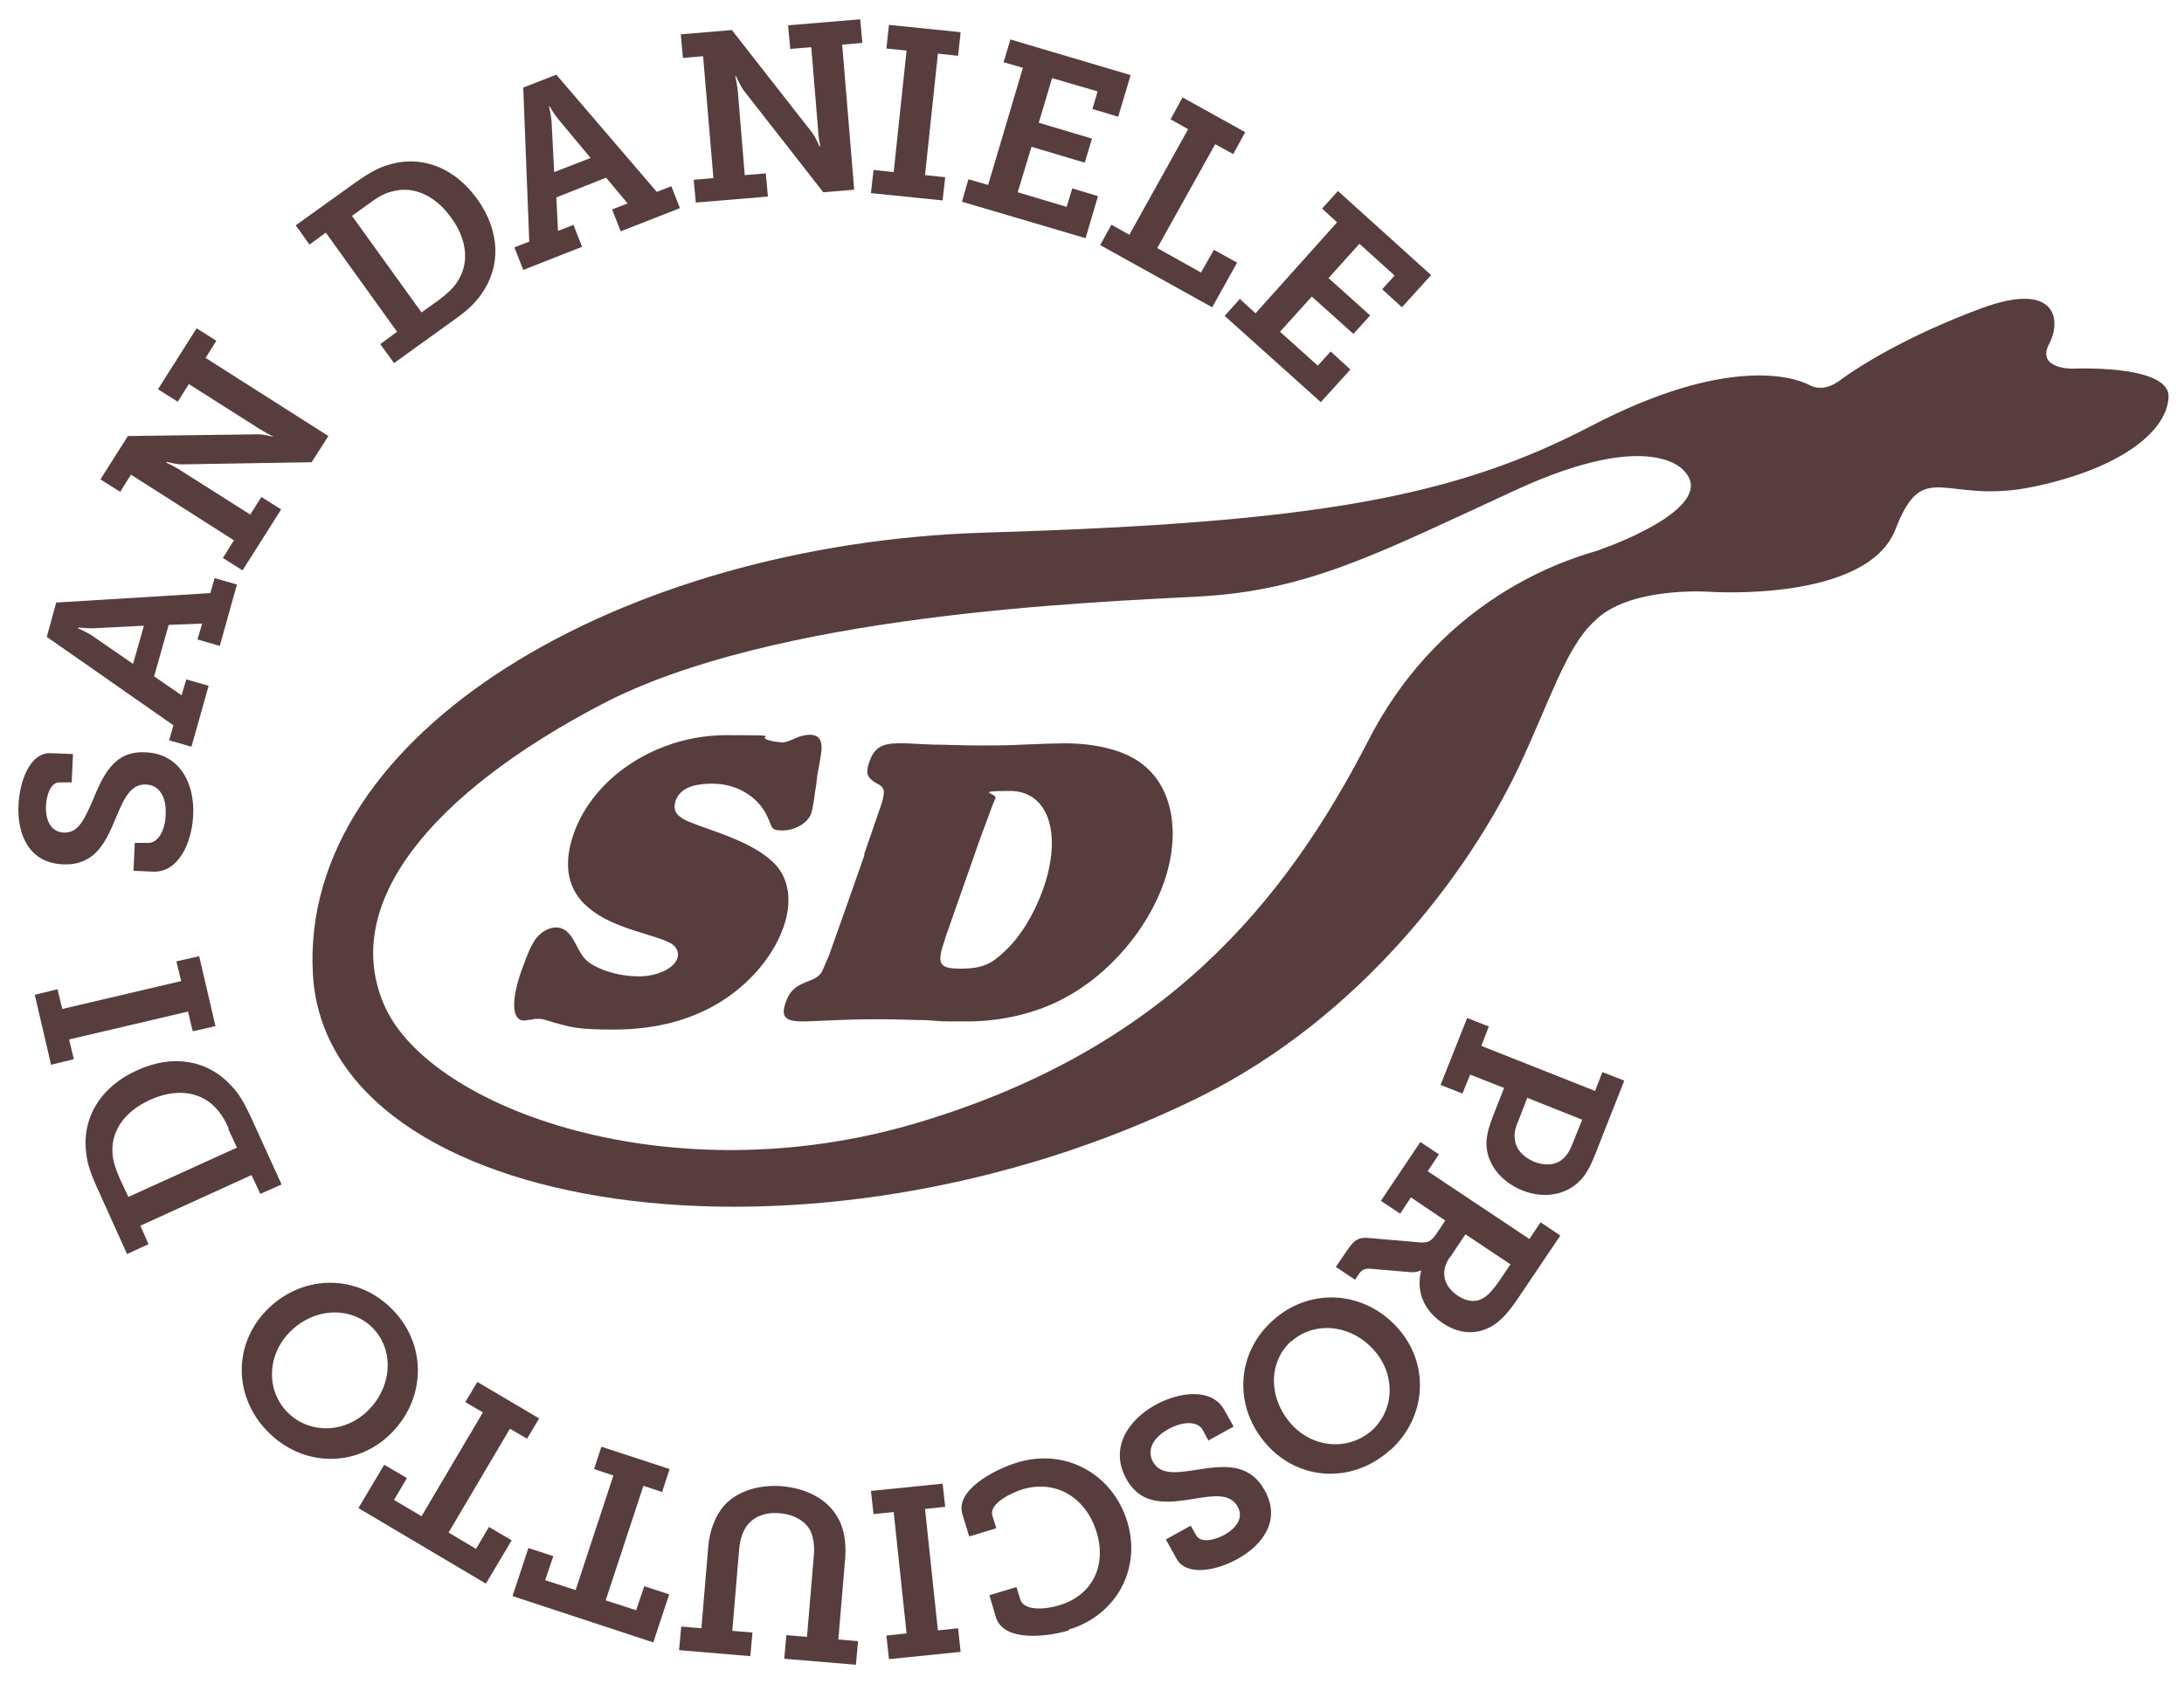 <?xml version="1.0" encoding="UTF-8"?>
<svg xmlns="http://www.w3.org/2000/svg" version="1.1" viewBox="0 0 508.8 392.4">
  <defs>
    <style>
      .cls-1 {
        fill: none;
      }

      .cls-2 {
        fill: #583d3e;
      }
    </style>
  </defs>
  <!-- Generator: Adobe Illustrator 28.6.0, SVG Export Plug-In . SVG Version: 1.2.0 Build 709)  -->
  <g>
    <g id="Layer_1">
      <g>
        <circle class="cls-1" cx="196" cy="196.2" r="333.7"/>
        <g>
          <g>
            <path class="cls-2" d="M157.3,187c-.4,1.2,0,2.4.9,3.1,1,.9,1.3,1.1,8.9,3.8,6.6,2.4,10.2,4.4,12.9,6.9,3.8,3.5,4.7,9.1,2.5,15.3-2.6,7.4-9,14.5-17,18.7-6.5,3.4-13.9,5.1-22.6,5.1s-9.9-.6-13.7-1.6c-2.9-.9-3-.9-3.8-.9s-1,0-1.6.2c-.8,0-1.4.2-1.7.2-2.8,0-3.1-4.4-.7-11.4,1.6-4.5,2.6-6.7,3.7-8,1.2-1.4,2.9-2.3,4.5-2.3s3.1,1,4.5,3.8c1.6,3.2,2.4,4.1,4.5,5.2,2.8,1.5,6.5,2.4,10.3,2.4s8-1.6,8.9-4.2c.5-1.4-.2-2.8-1.7-3.6-1.2-.6-1.9-.9-7.8-2.7-6.3-2-9.5-3.8-12.2-6.4-4-4-4.8-9.5-2.5-16.2,4.7-13.5,19.6-23.1,35.6-23.1s4.8.2,11.2,1.5c.7,0,1.4.2,1.9.2q.9,0,3.5-1.2c.7-.3,2-.6,2.8-.6,1.9,0,2.7.9,2.8,2.7,0,1.2,0,1.4-1,6.8-.1,1.2-.3,2.7-.6,4.4-.2,1.6-.5,3.4-.8,4.4-.8,2.3-3.8,4-6.7,4s-2.3-.7-3.7-3.6c-2.2-4.4-7.1-7.3-12.6-7.3s-7.8,1.6-8.7,4.2"/>
            <path class="cls-2" d="M201.3,199.1l4.1-11.9c.9-3.1.7-3.8-1.4-4.8-2-1.2-2.4-2.3-1.5-4.8,1.1-3.3,2.9-4.4,6.8-4.4s.5,0,8,.3c3.2,0,6.7.2,10.6.2s7.3,0,10.4-.2c4.6-.2,8.3-.3,9.7-.3,7.3,0,13.8,1.6,17.8,4.6,7.3,5.3,9.4,16.1,5.4,27.7-3.9,11.2-13,21.7-23.3,27.1-6.5,3.5-14.6,5.4-22.5,5.4s-5.1,0-9.6-.3c-3.1,0-6.4-.2-10.3-.2-5.8,0-5.9,0-17.9.5h-.8c-3.9,0-4.9-1.2-3.8-4.3.9-2.6,2-3.8,4.9-4.9,2.1-.8,2.8-1.2,3.6-2.4l1.6-3.7,3.8-10.7,4.5-12.8ZM220.2,218.7c-2.1,6-1.5,7,3.7,7s7.2-1.3,9.9-3.8c3.8-3.4,7.1-8.8,9.2-14.7,4.6-13,1.2-22.9-7.7-22.9s-2.8.6-3.4,1.7q-.3.5-3.7,9.8l-8,22.8Z"/>
            <path class="cls-2" d="M482.6,85.9s-8.3,0-5.2-5.8c3-5.8,1.4-14.6-15.7-8.3-17.1,6.3-28.3,13.4-32.2,16.2-1.2.9-4.4,3.6-8,1.7-3.6-1.9-19.3-6.9-50.9,9.6-31.7,16.5-63.9,22.5-141,24.8-84.5,2.5-160,46.5-156.7,103,3.3,56.5,116.1,73.3,206.8,28.4,37.4-18.6,62.4-52.2,74-76.5,7.2-15.2,11.1-28.2,17.7-34.2,8-8.3,27-6.9,27-6.9,0,0,36.6,2.5,43.2-14.6,6.6-17.1,11.3-5.5,32.2-9.9,20.9-4.4,31.1-13.2,31.4-20.9.3-7.7-22.6-6.6-22.6-6.6M372.8,128.1c-4,1.3-35.8,8.9-54,44.4-19.4,37.7-47.4,71.9-105,89.1-57.6,17.2-113.6-3.3-124.2-27.2-10.6-23.9,11.3-49.7,50.4-70.2,40.1-21.1,113.3-23.8,139.1-25.2,25.8-1.3,42.4-10.3,74.2-24.9,31.8-14.6,39.1-4.3,39.1-4.3,7.6,8-15.6,16.9-19.5,18.2"/>
          </g>
          <g>
            <path class="cls-2" d="M346.8,239.3l-1.7,4.4,26.5,10.5,1.7-4.4,5.1,2-6.9,17.5c-.9,2.2-1.9,4.3-3.4,5.8-3.2,3.3-8.3,4.3-13.4,2.3-5.2-2.1-8.6-6.5-8.4-11.4.1-1.9.7-3.8,1.5-5.9l2.6-6.6-7.9-3.1-1.8,4.4-5.1-2,6.2-15.6,5.1,2ZM353.6,261.4c-.6,1.5-.9,2.8-.7,4,.2,2.3,1.9,4.2,4.5,5.3,2.5,1,4.9.8,6.5-.5,1-.8,1.8-2,2.4-3.6l2.3-5.7-12.8-5.1-2.2,5.7Z"/>
            <path class="cls-2" d="M335.2,269l-2.6,3.9,23.7,15.8,2.6-3.9,4.6,3.1-9.7,14.4c-1.6,2.4-3.1,4.3-4.9,5.8-3.6,2.8-8.2,3.3-12.8.2-4.6-3.1-6.2-7.6-5-12.3h0c0,0-1.2.6-2.8.4l-9.4-.8c-1.1,0-1.8.4-2.5,1.5l-.7,1.1-4.5-3,2.6-3.8c1.8-2.7,2.9-3.2,5.5-2.9l11.6,1c1.7.1,2.5-.2,3.8-2.1l2-3-8-5.4-2.5,3.8-4.5-3,9.2-13.7,4.5,3ZM337.7,293c-2.1,3.2-1.6,6.5,1.9,8.9,2.1,1.4,4.3,1.7,6.2.4,1-.6,2-1.8,3.1-3.3l3-4.4-10.5-7-3.6,5.4Z"/>
            <path class="cls-2" d="M323.8,337.9c-8.6,7.8-21.1,7.2-28.6-1.2-7.8-8.6-7.4-21.2,1.3-29,8.6-7.8,21.2-7,29,1.6,7.6,8.3,7,20.8-1.6,28.6ZM300.8,312.5c-5.3,4.8-5.4,13.2,0,19.3,5.2,5.8,13.5,6.2,18.8,1.5,5.3-4.8,5.6-13.1.4-18.8-5.4-6-13.9-6.7-19.2-1.9Z"/>
            <path class="cls-2" d="M281.6,335.8l-1.4-2.6c-1.2-2.2-4.8-2-8-.2-3.5,1.9-5.1,4.8-3.6,7.6,1.9,3.5,6.5,2.4,11.3,1.7,5.6-.8,11.2-1.3,14.7,4.9,3.9,6.9-.3,12.7-6.2,16-5.4,3-12.1,4-14.3,0l-2.5-4.5,5.8-3.2,1.3,2.3c1,1.7,4.1,1.2,6.6-.2,2.8-1.6,4.5-4,3-6.6-1.8-3.1-5.6-2.5-9.9-1.8-6.2,1-12.4,1.9-16-4.6-3.9-7,.2-13.6,6.7-17.2,5.7-3.2,13.3-4,16.1,1.1l2.2,3.9-5.8,3.2Z"/>
            <path class="cls-2" d="M249,379.9c-4.6,1.4-15.2,2.9-17-3.1l-1.5-5.1,6.3-1.9.9,2.9c.9,2.8,6.1,2.3,9.2,1.3,7.3-2.2,11-8.9,8.6-16.9-2.6-8.5-9.8-12.3-17.2-10.1-2.3.7-8,3.2-7.1,6.2l.9,2.9-6.3,1.9-1.6-5.2c-1.7-5.6,7.5-10.4,12.7-12,11.4-3.5,22.3,2.7,25.7,13.7,3.4,11.1-2.6,21.9-13.6,25.2Z"/>
            <path class="cls-2" d="M220.2,351.1l-4.7.5,3,28.3,4.7-.5.6,5.5-16.7,1.7-.6-5.5,4.7-.5-3-28.3-4.7.5-.6-5.4,16.7-1.7.6,5.4Z"/>
            <path class="cls-2" d="M195.2,382l4.7.4-.5,5.5-16.7-1.4.5-5.5,4.8.4,1.6-19c.2-2.2-.1-4.2-.8-5.7-1.2-2.3-3.8-3.8-7.1-4.1-3.3-.3-6,.7-7.7,2.9-1,1.4-1.6,3.2-1.8,5.5l-1.6,19,4.7.4-.5,5.5-16.6-1.4.5-5.5,4.7.4,1.6-19c.3-3.8,1.7-7.3,3.7-9.6,3.2-3.5,8.3-4.9,13.5-4.5,5.6.5,10.2,2.9,12.6,6.7,1.8,2.7,2.4,6.2,2.1,10.1l-1.6,19Z"/>
            <path class="cls-2" d="M154.4,347.7l-4.5-1.5-8.8,26.7,7.1,2.3,1.9-5.6,5.8,1.9-3.7,11.2-32.8-10.8,3.7-11.2,5.8,1.9-1.9,5.6,7.1,2.3,8.8-26.7-4.5-1.5,1.7-5.2,15.9,5.2-1.7,5.2Z"/>
            <path class="cls-2" d="M122.9,335.3l-4.1-2.4-14.3,24.2,6.4,3.8,3-5.1,5.3,3.1-6,10.1-29.7-17.6,6-10.1,5.3,3.1-3,5.1,6.4,3.8,14.3-24.2-4.1-2.4,2.8-4.7,14.4,8.5-2.8,4.7Z"/>
            <path class="cls-2" d="M62.8,334c-8.4-8.1-8.6-20.5-.8-28.6,8-8.3,20.6-8.8,29-.7,8.4,8.1,8.4,20.7.4,29-7.8,8.1-20.2,8.4-28.6.3ZM86.6,309.2c-5.1-4.9-13.6-4.5-19.2,1.3-5.4,5.6-5.3,13.9-.2,18.8,5.1,4.9,13.4,4.7,18.8-.9,5.6-5.8,5.7-14.3.6-19.2Z"/>
            <path class="cls-2" d="M60.6,278.1l-2-4.3-25.9,11.8,1.9,4.3-5,2.3-7-15.5c-1.3-2.9-2.2-5.2-2.5-7.9-1.1-7.9,3-15.4,11.8-19.4,8.5-3.9,16.6-2.3,21.9,3.5,2,2,3.3,4.5,4.7,7.5l7.1,15.6-5,2.2ZM53.3,263c-1-2.3-2.1-4-3.6-5.4-3.5-3.3-8.9-4-14.8-1.3-6.1,2.8-9,7.4-8.7,12.3.1,2.1.8,3.9,1.7,6l2,4.3,25.3-11.5-2-4.3Z"/>
            <path class="cls-2" d="M44.9,240.3l-1.1-4.6-27.7,6.5,1.1,4.6-5.3,1.3-3.8-16.3,5.3-1.3,1.1,4.6,27.7-6.5-1.1-4.6,5.3-1.2,3.8,16.3-5.3,1.2Z"/>
            <path class="cls-2" d="M31.4,196.4h2.9c2.5.2,4.2-2.9,4.3-6.6.2-4-1.4-6.9-4.6-7-4-.2-5.5,4.3-7.4,8.7-2.2,5.2-4.8,10.2-11.9,9.9-7.9-.3-10.7-6.9-10.4-13.7.3-6.2,2.9-12.4,7.5-12.2l5.2.2-.3,6.6h-2.7c-2-.2-3.2,2.7-3.3,5.6-.1,3.2,1.1,5.9,4.1,6.1,3.6.2,5-3.5,6.8-7.5,2.4-5.8,4.9-11.6,12.3-11.2,8,.3,11.5,7.3,11.1,14.7-.3,6.5-3.5,13.4-9.4,13.1l-4.5-.2.3-6.6Z"/>
            <path class="cls-2" d="M39.4,172.5l1-3.5-29.5-20.6,2.2-8,35.9-2.2,1-3.5,5.2,1.5-4,14.3-5.2-1.5,1.1-3.7-7.8.3-3.4,12,6.4,4.4,1.1-3.7,5.2,1.5-4,14.2-5.2-1.5ZM33.4,145.8l-11.7.6c-2,0-3.5-.2-3.5-.2v.2s1.4.6,3.1,1.6l9.7,6.7,2.5-8.8Z"/>
            <path class="cls-2" d="M52,129.9l2.5-4-24-15.3-2.5,4-4.6-2.9,6.4-10.1,30.3-.4c1.5,0,3.6.6,3.6.6h0c0-.1-2.1-1.1-3.3-1.9l-16.4-10.4-2.6,4.1-4.6-2.9,9-14.2,4.6,2.9-2.5,4,28.6,18.2-3.9,6.1-30.2.5c-1.5,0-3.6-.6-3.6-.6v.2c-.1,0,1.9.9,3.1,1.7l16.4,10.4,2.6-4.1,4.6,2.9-9,14.2-4.6-2.9Z"/>
            <path class="cls-2" d="M88.7,80.1l3.8-2.8-16.6-23.1-3.8,2.8-3.2-4.5,13.8-9.9c2.6-1.8,4.7-3.2,7.2-4,7.5-2.6,15.6-.1,21.3,7.8,5.4,7.6,5.5,15.8.9,22.2-1.6,2.3-3.7,4.1-6.4,6l-13.9,10-3.2-4.4ZM102.1,70c2-1.5,3.5-2.8,4.6-4.6,2.6-4.1,2.2-9.5-1.6-14.7-3.9-5.4-9-7.4-13.7-6.1-2.1.5-3.6,1.5-5.5,2.9l-3.9,2.8,16.2,22.5,3.9-2.8Z"/>
            <path class="cls-2" d="M119.9,57.6l3.4-1.3-1.4-35.9,7.7-3,23.4,27.3,3.4-1.3,2,5.1-13.8,5.4-2-5.1,3.6-1.4-5-6-11.6,4.6.4,7.8,3.6-1.4,2,5.1-13.7,5.4-2-5.1ZM137.5,36.7l-7.5-9c-1.3-1.6-1.9-2.9-1.9-2.9h-.2c0,0,.4,1.5.6,3.5l.6,11.8,8.5-3.3Z"/>
            <path class="cls-2" d="M161.5,41.9l4.7-.4-2.4-28.4-4.7.4-.5-5.5,11.9-1,18.7,23.9c.9,1.2,1.7,3.2,1.7,3.2h.2s-.5-2.3-.5-3.7l-1.6-19.4-4.9.4-.5-5.5,16.8-1.4.5,5.5-4.7.4,2.8,33.8-7.2.6-18.6-23.8c-.9-1.3-1.7-3.2-1.7-3.2h-.2s.5,2.2.6,3.6l1.6,19.4,4.9-.4.5,5.4-16.8,1.4-.5-5.4Z"/>
            <path class="cls-2" d="M203.5,39.6l4.7.5,3-28.3-4.7-.5.6-5.5,16.7,1.7-.6,5.5-4.7-.5-3,28.3,4.7.5-.6,5.4-16.7-1.7.6-5.4Z"/>
            <path class="cls-2" d="M225.7,41.8l4.5,1.3,8.1-27.3-4.5-1.3,1.6-5.3,28,8.3-2.9,9.7-6-1.8,1.2-4.1-10.6-3.1-3.1,10.4,12.4,3.7-1.7,5.6-12.4-3.7-3.2,10.6,11.4,3.4,1.3-4.3,6,1.8-2.9,9.8-28.8-8.5,1.5-5.2Z"/>
            <path class="cls-2" d="M259,52.4l4.1,2.3,13.7-24.6-4.1-2.3,2.8-5.1,14.6,8.1-2.8,5.1-4.2-2.3-13.5,24.2,10.2,5.7,3-5.3,5.4,3-5.8,10.4-26.1-14.5,2.6-4.7Z"/>
            <path class="cls-2" d="M289,69.8l3.5,3.2,19-21.2-3.5-3.2,3.7-4.1,21.7,19.6-6.8,7.5-4.6-4.2,2.9-3.2-8.2-7.4-7.2,8,9.7,8.7-3.9,4.3-9.7-8.7-7.4,8.2,8.8,7.9,3-3.3,4.6,4.2-6.9,7.6-22.4-20.1,3.6-4Z"/>
          </g>
        </g>
      </g>
    </g>
  </g>
</svg>